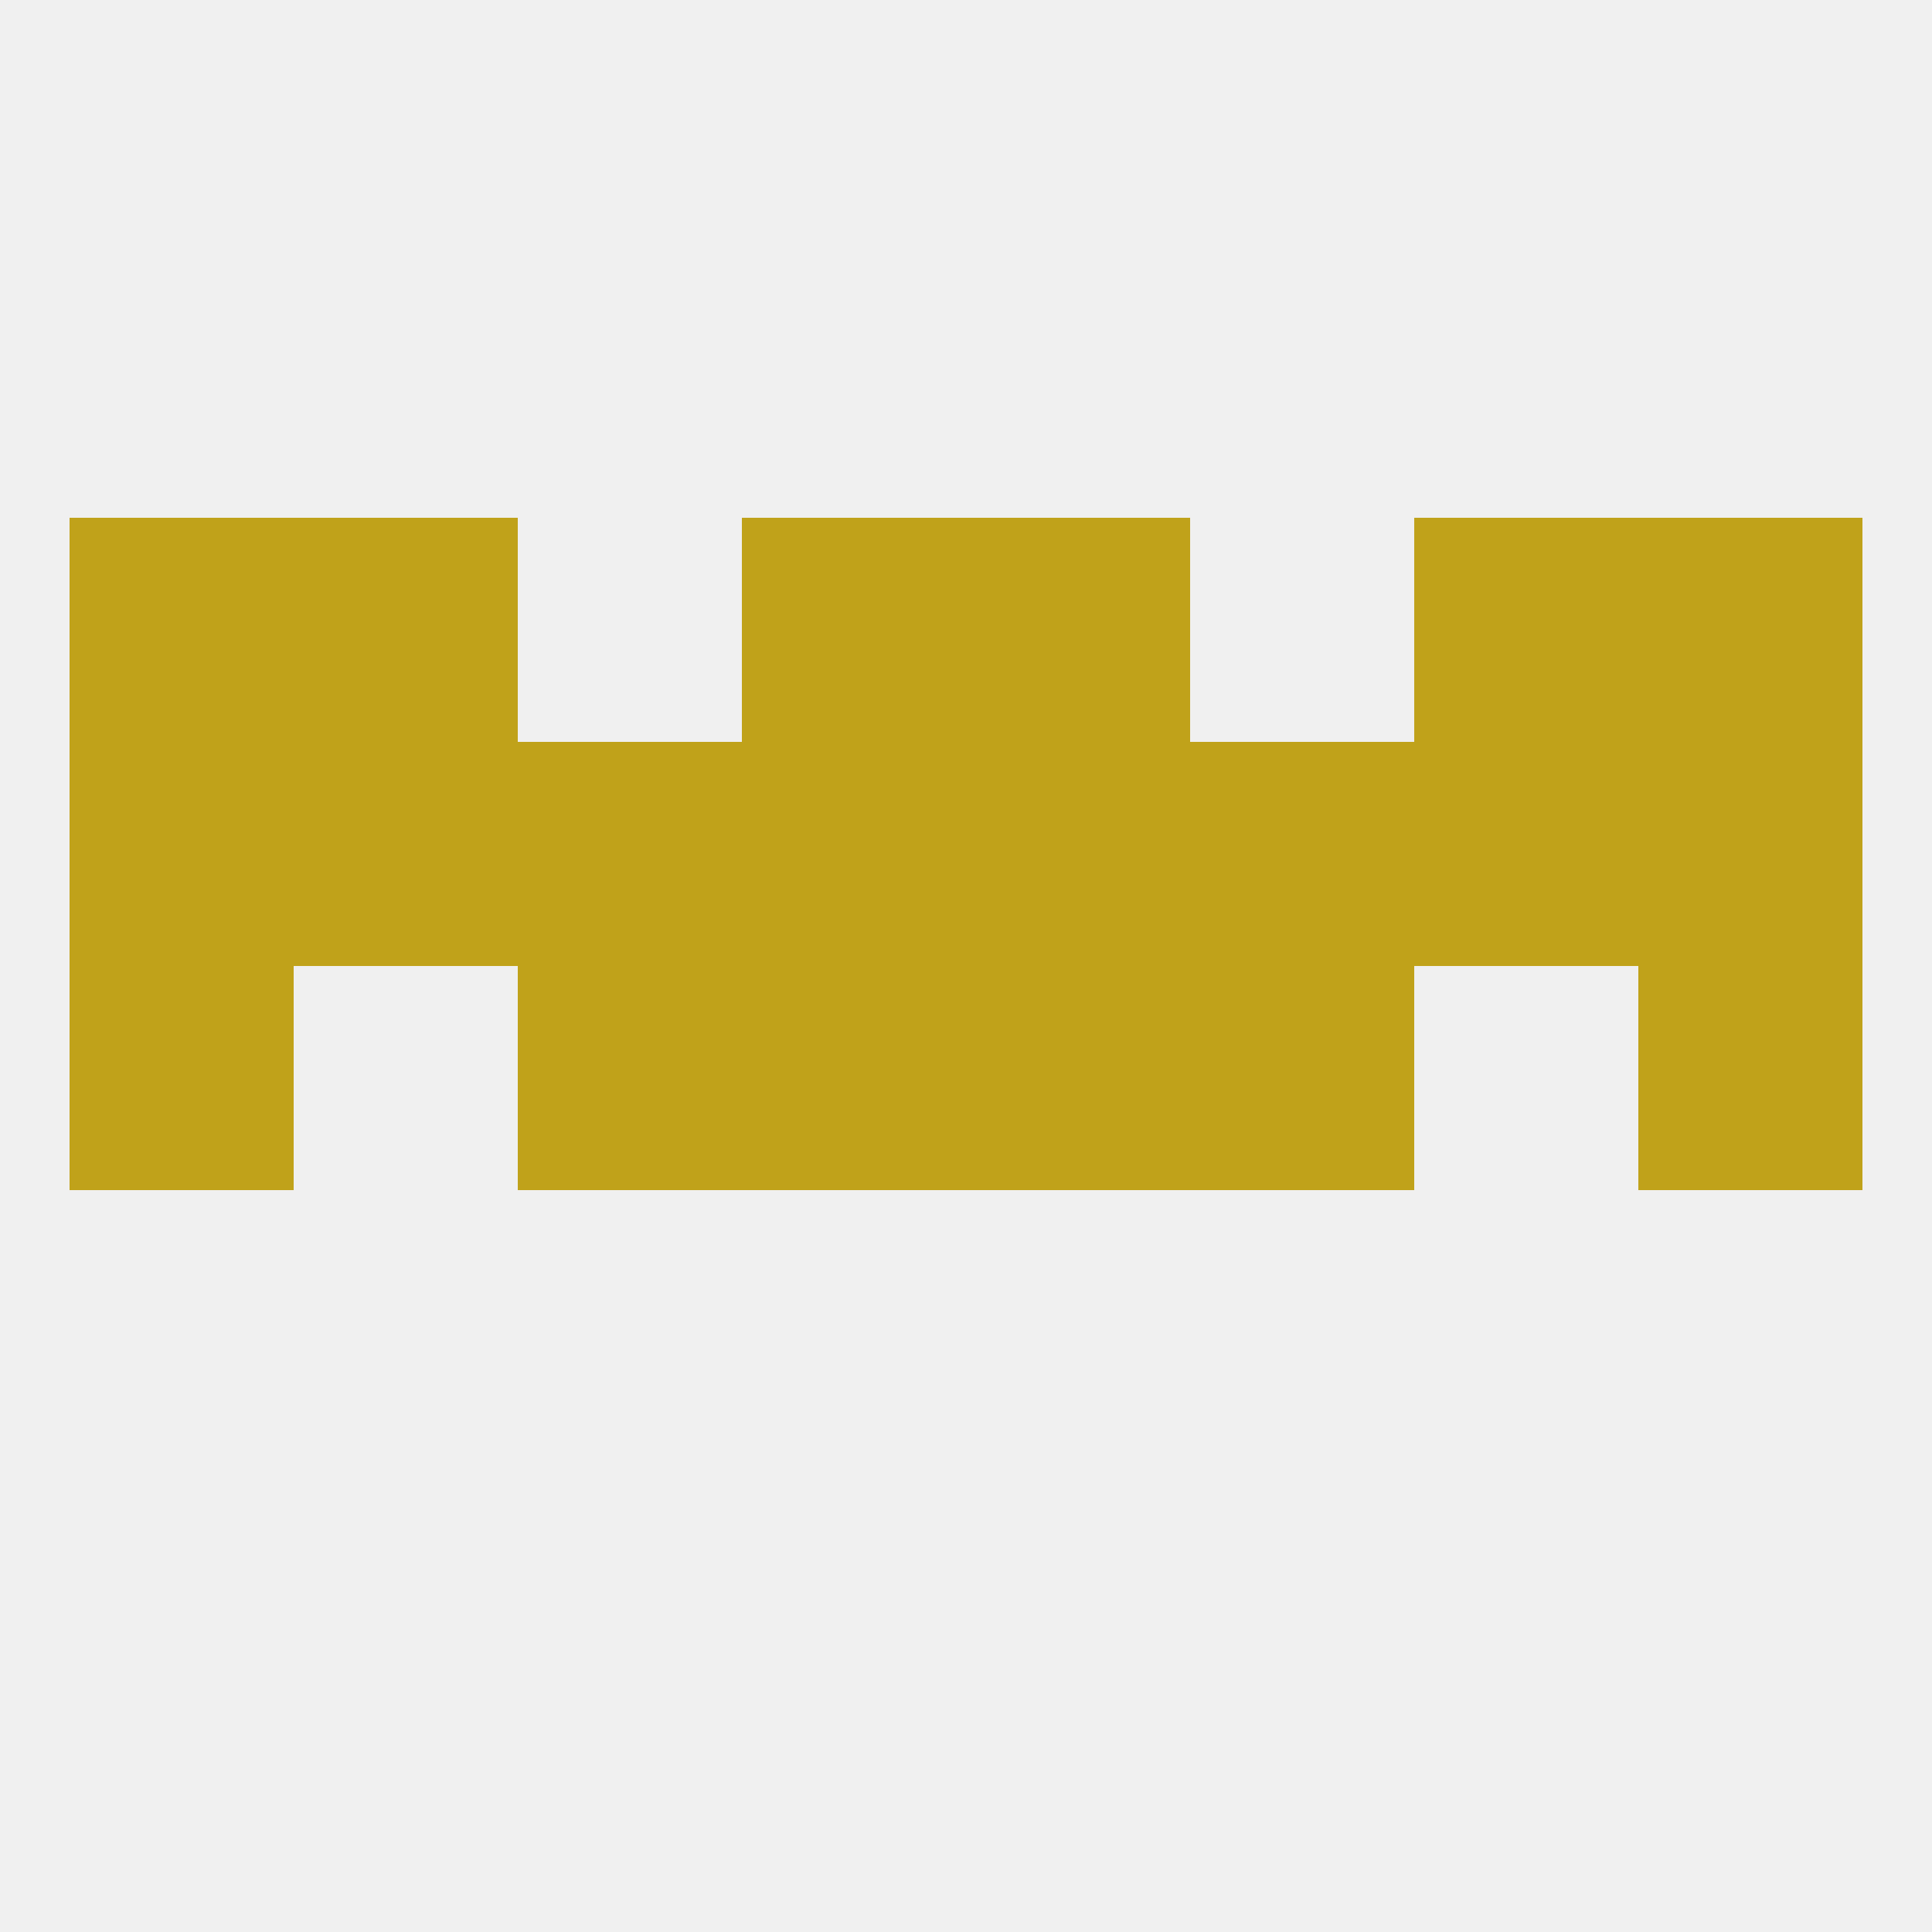 
<!--   <?xml version="1.0"?> -->
<svg version="1.1" baseprofile="full" xmlns="http://www.w3.org/2000/svg" xmlns:xlink="http://www.w3.org/1999/xlink" xmlns:ev="http://www.w3.org/2001/xml-events" width="250" height="250" viewBox="0 0 250 250" >
	<rect width="100%" height="100%" fill="rgba(240,240,240,255)"/>

	<rect x="125" y="125" width="29" height="29" fill="rgba(192,162,26,255)"/>
	<rect x="67" y="125" width="29" height="29" fill="rgba(192,162,26,255)"/>
	<rect x="154" y="125" width="29" height="29" fill="rgba(192,162,26,255)"/>
	<rect x="9" y="125" width="29" height="29" fill="rgba(192,162,26,255)"/>
	<rect x="212" y="125" width="29" height="29" fill="rgba(192,162,26,255)"/>
	<rect x="96" y="125" width="29" height="29" fill="rgba(192,162,26,255)"/>
	<rect x="38" y="96" width="29" height="29" fill="rgba(192,162,26,255)"/>
	<rect x="183" y="96" width="29" height="29" fill="rgba(192,162,26,255)"/>
	<rect x="67" y="96" width="29" height="29" fill="rgba(192,162,26,255)"/>
	<rect x="154" y="96" width="29" height="29" fill="rgba(192,162,26,255)"/>
	<rect x="96" y="96" width="29" height="29" fill="rgba(192,162,26,255)"/>
	<rect x="125" y="96" width="29" height="29" fill="rgba(192,162,26,255)"/>
	<rect x="9" y="96" width="29" height="29" fill="rgba(192,162,26,255)"/>
	<rect x="212" y="96" width="29" height="29" fill="rgba(192,162,26,255)"/>
	<rect x="9" y="67" width="29" height="29" fill="rgba(192,162,26,255)"/>
	<rect x="212" y="67" width="29" height="29" fill="rgba(192,162,26,255)"/>
	<rect x="38" y="67" width="29" height="29" fill="rgba(192,162,26,255)"/>
	<rect x="183" y="67" width="29" height="29" fill="rgba(192,162,26,255)"/>
	<rect x="96" y="67" width="29" height="29" fill="rgba(192,162,26,255)"/>
	<rect x="125" y="67" width="29" height="29" fill="rgba(192,162,26,255)"/>
</svg>